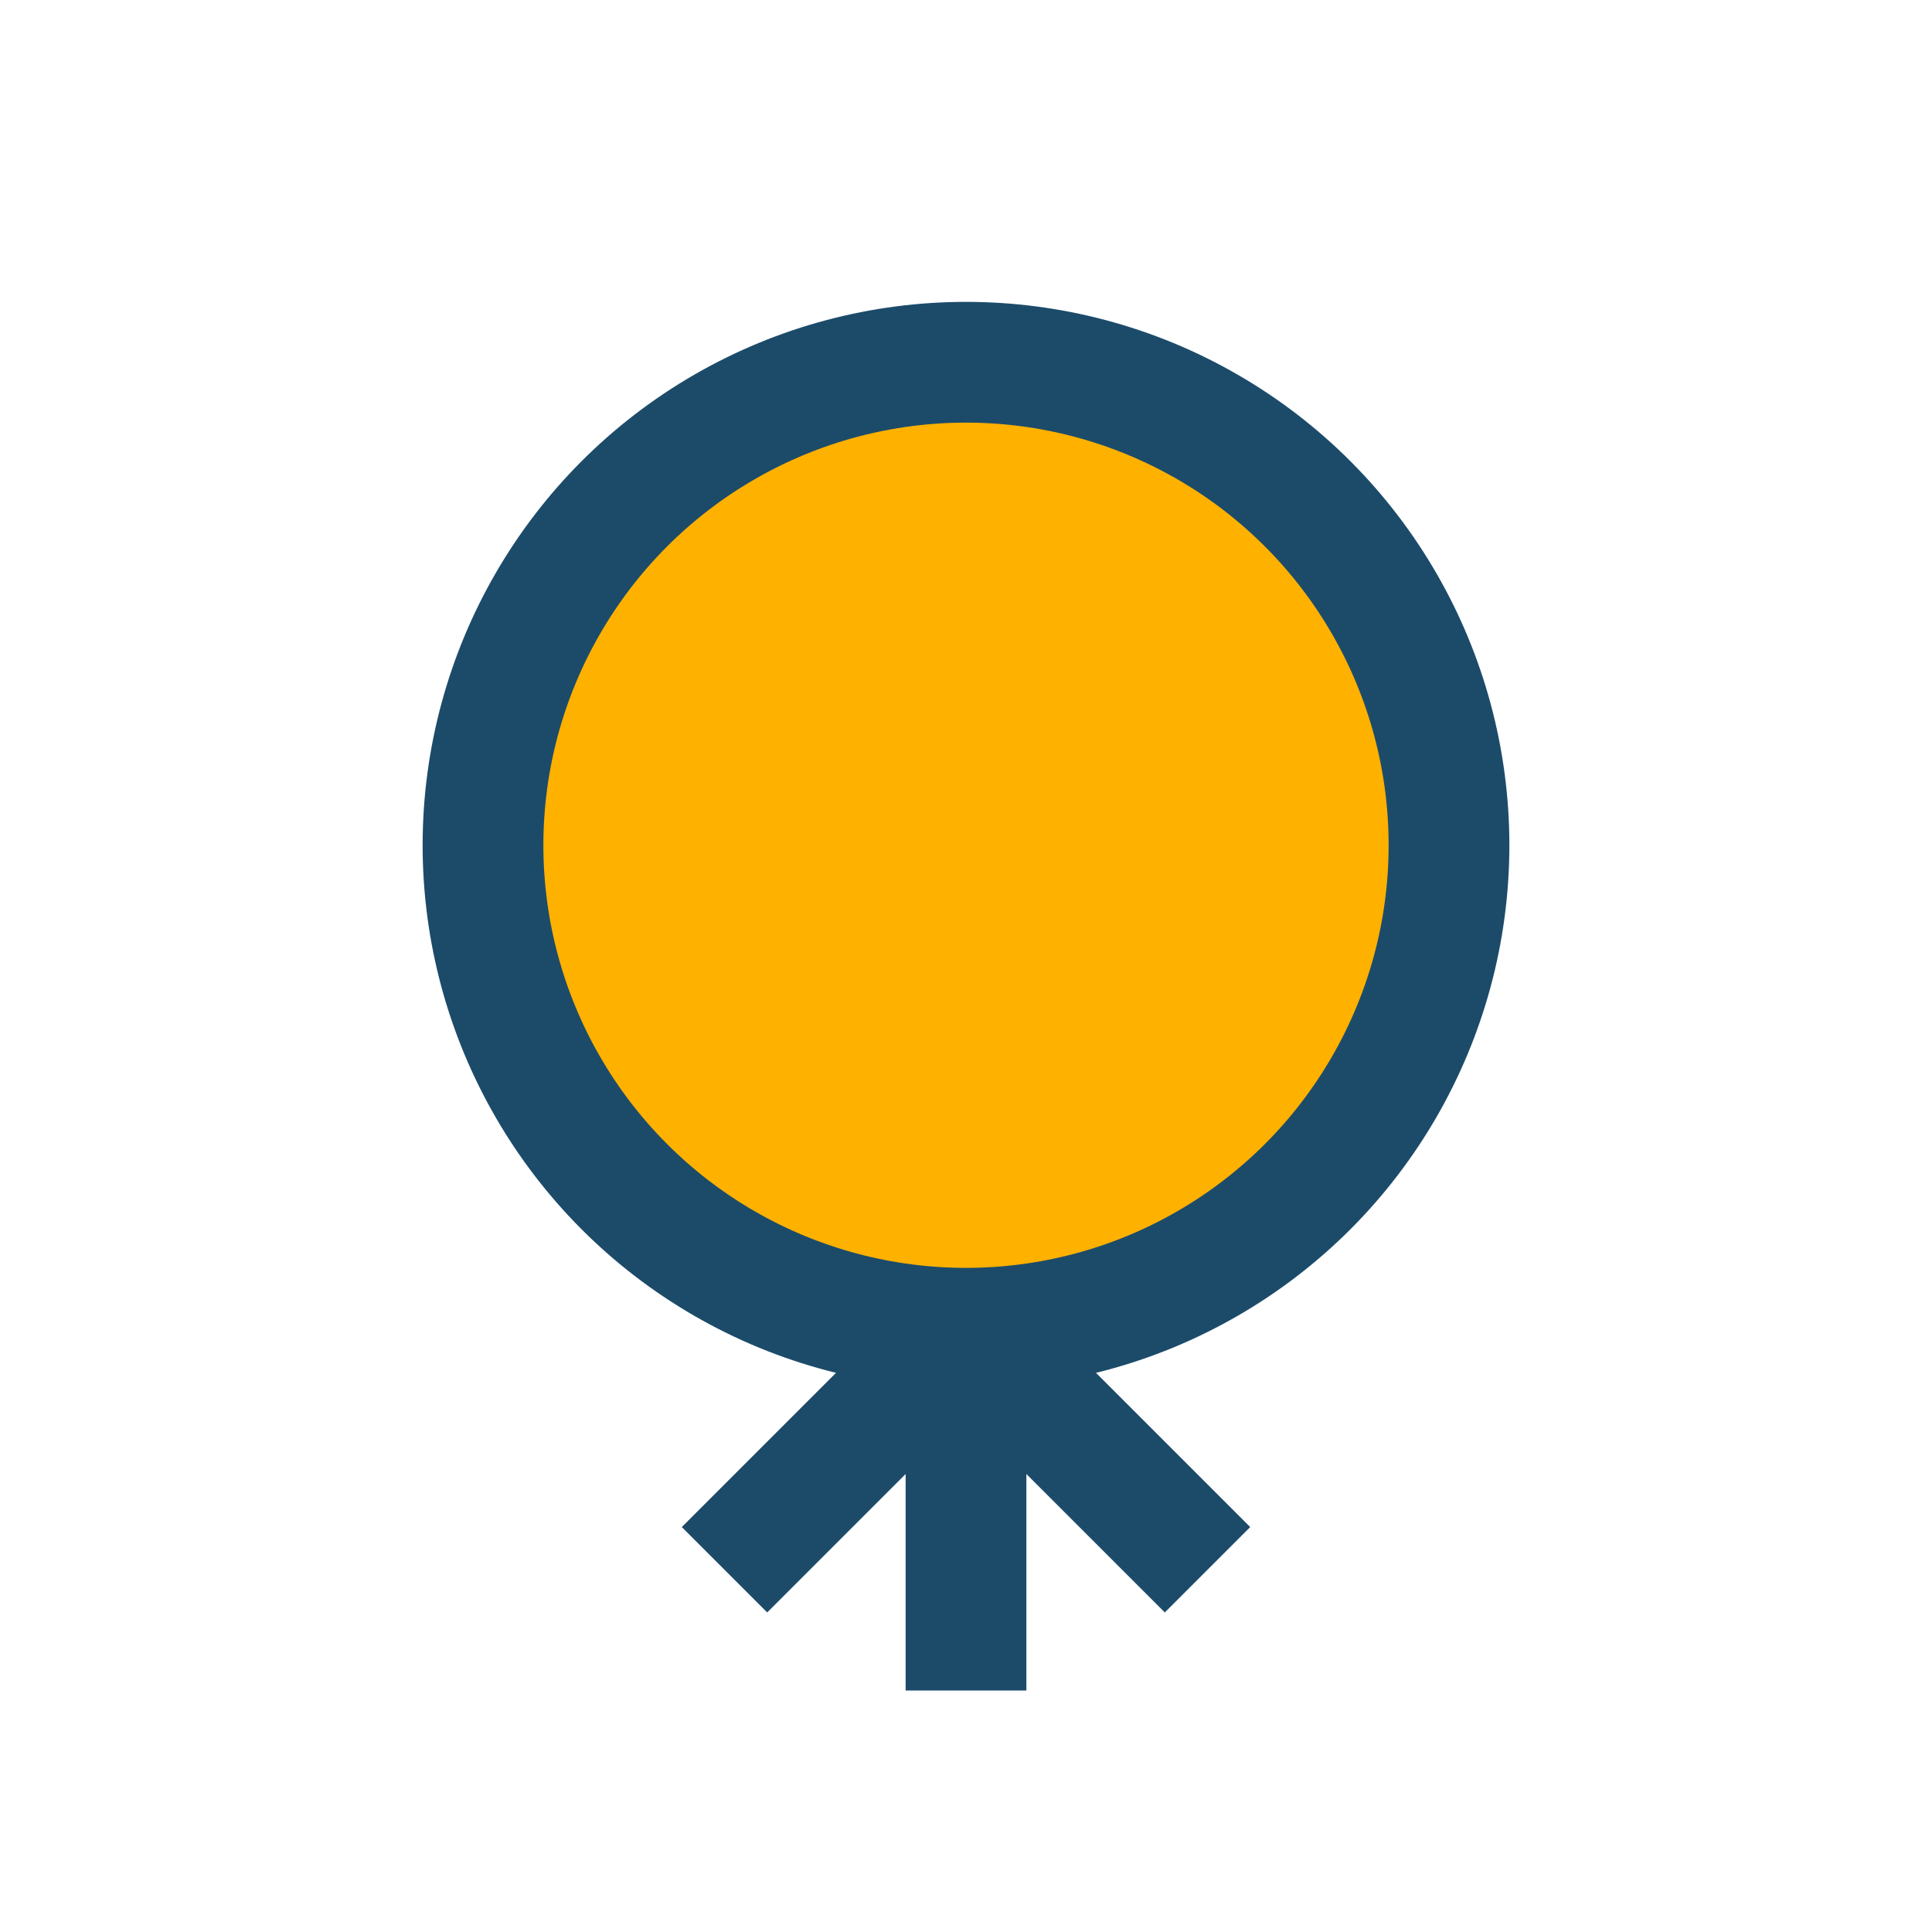 <?xml version="1.0" encoding="UTF-8"?>
<svg xmlns="http://www.w3.org/2000/svg" width="32" height="32" viewBox="0 0 32 32"><circle cx="16" cy="14" r="8" fill="#FFB100" stroke="#1C4B6A" stroke-width="2"/><path d="M16 22v6M16 22l-4 4M16 22l4 4" stroke="#1C4B6A" stroke-width="2" fill="none"/></svg>